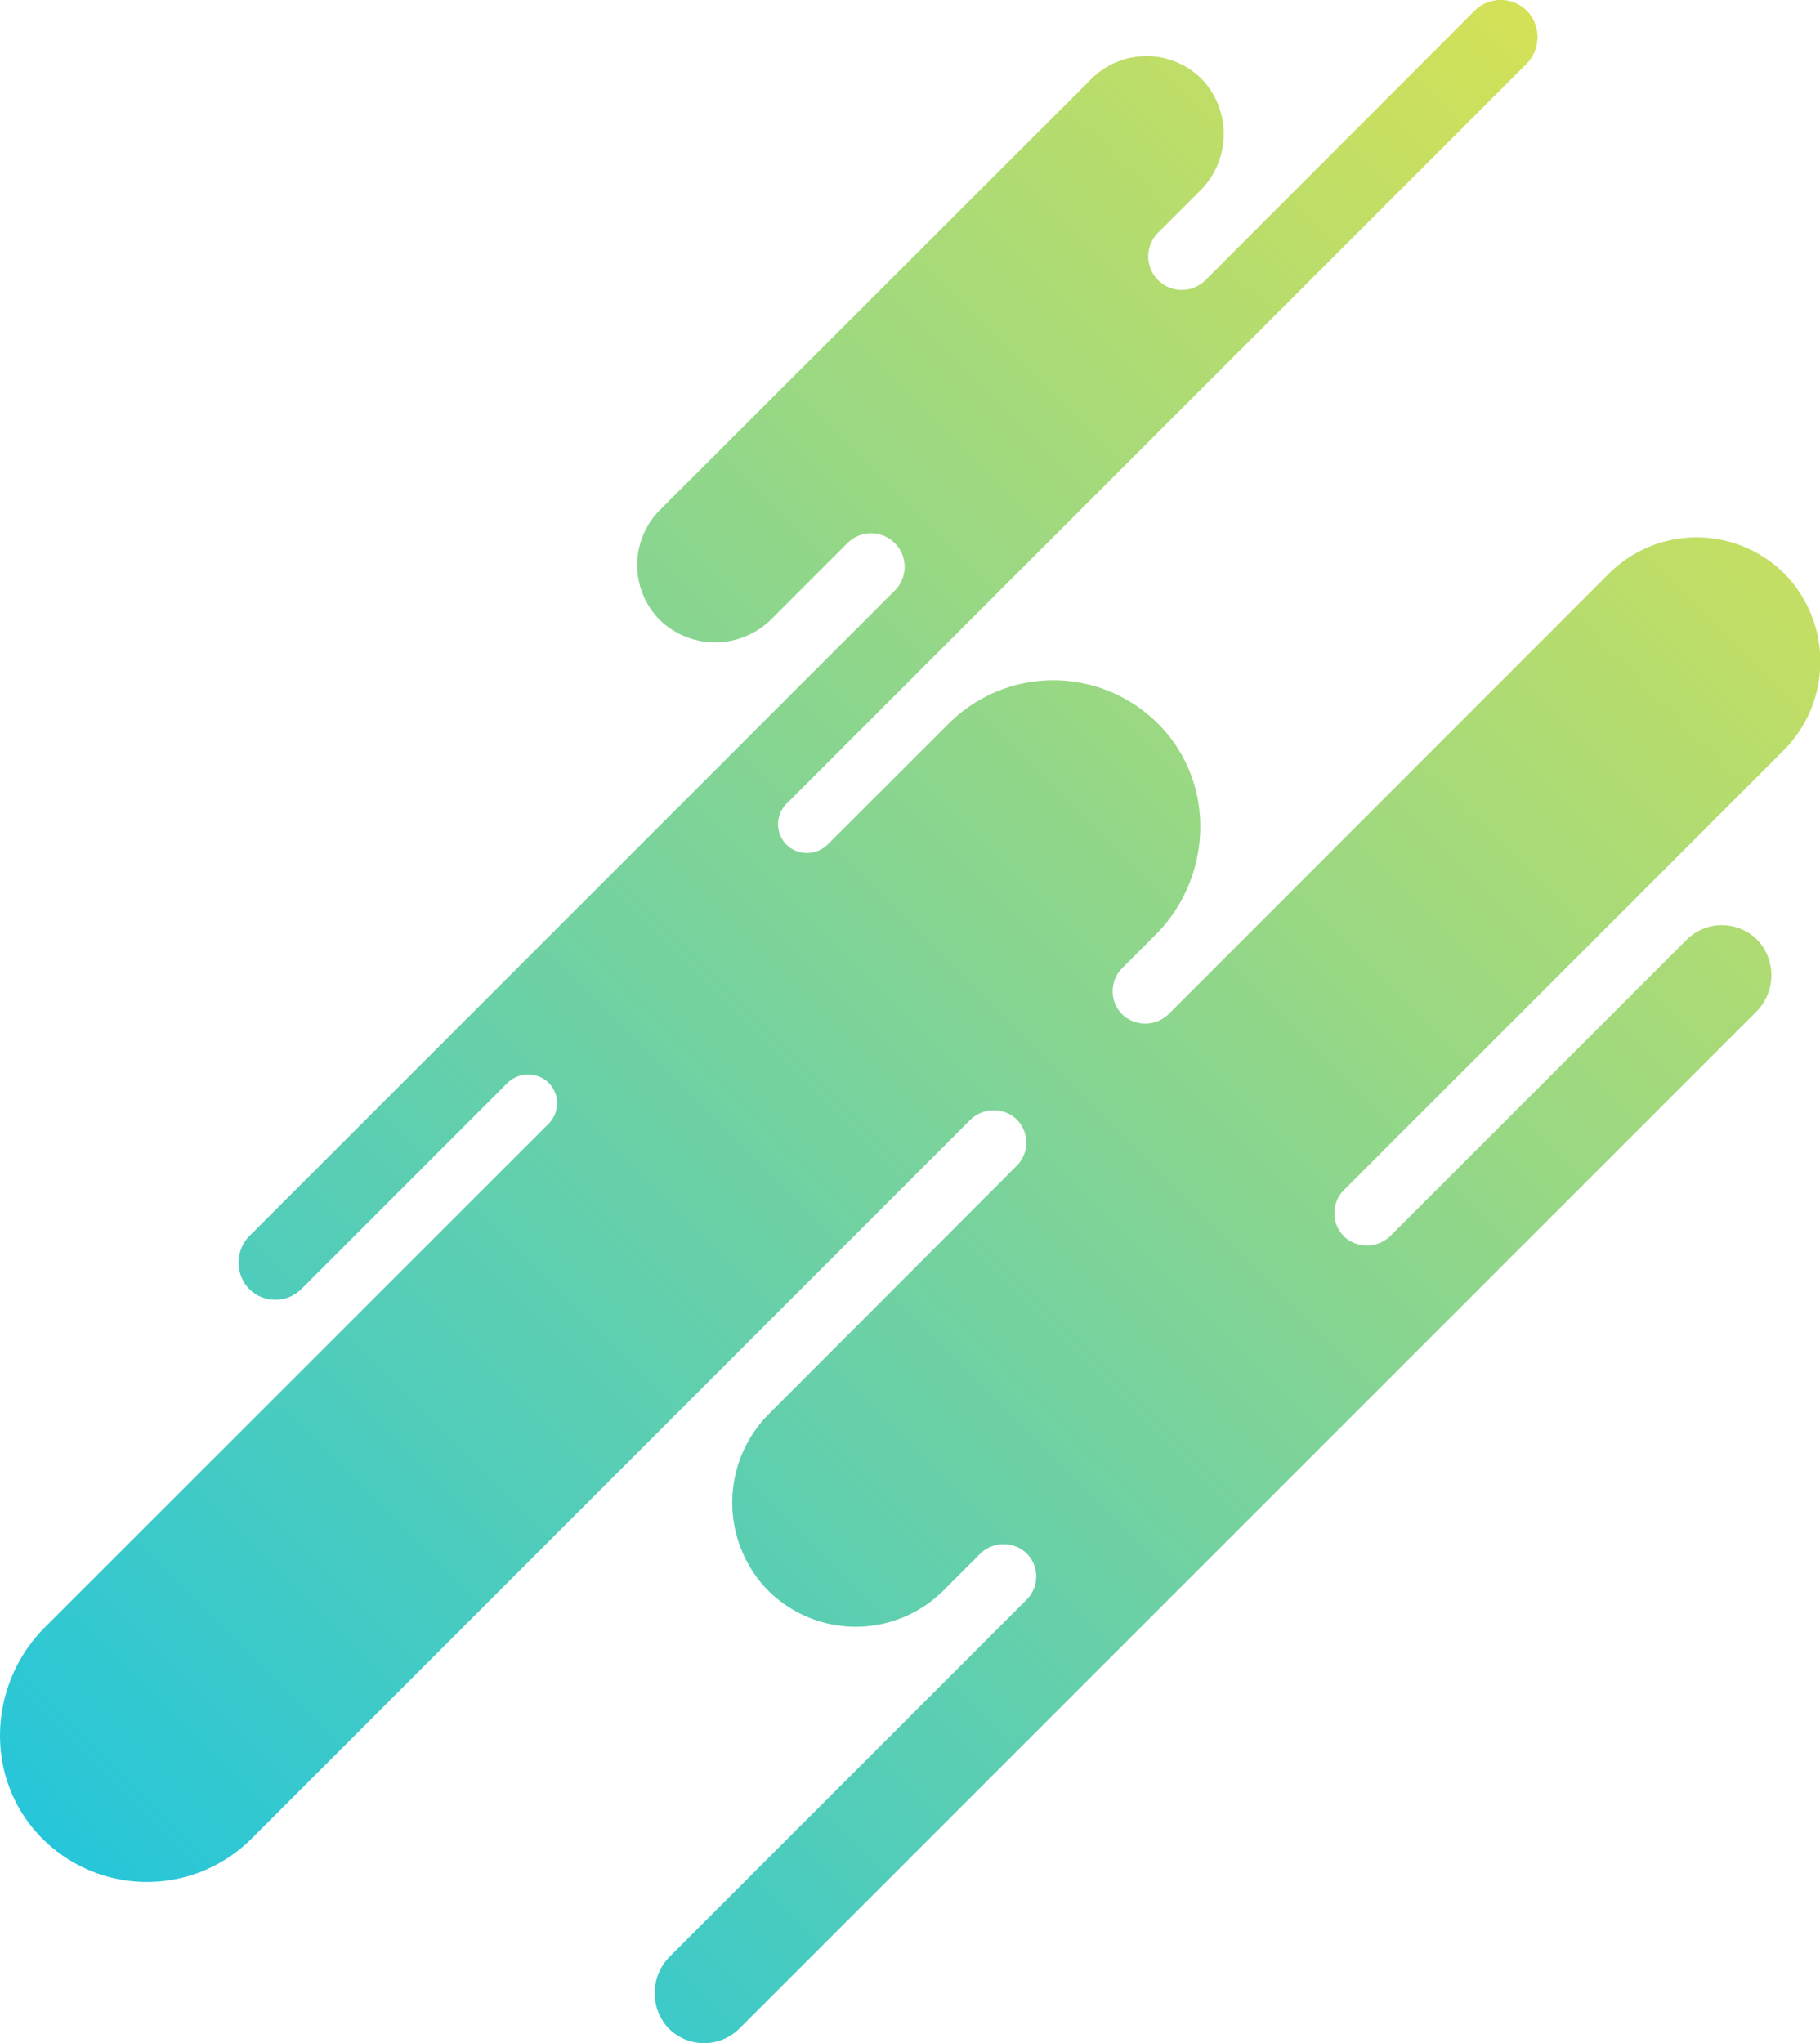 <svg xmlns="http://www.w3.org/2000/svg" xmlns:xlink="http://www.w3.org/1999/xlink" viewBox="0 0 246.09 276.24"><defs><style>.cls-1{fill:url(#linear-gradient);}</style><linearGradient id="linear-gradient" x1="1342.67" y1="517.13" x2="1566.63" y2="293.17" gradientTransform="translate(1578.29 547.74) rotate(180)" gradientUnits="userSpaceOnUse"><stop offset="0" stop-color="#d4e157"/><stop offset="1" stop-color="#26c6da"/></linearGradient></defs><title>1</title><g id="Capa_2" data-name="Capa 2"><g id="BACKGROUND_1" data-name="BACKGROUND 1"><path class="cls-1" d="M89.4,84a10.78,10.78,0,0,0,15-.39l10.18-10.18a4.53,4.53,0,0,1,6.41,0h0a4.53,4.53,0,0,1,0,6.41L33.83,167a5.16,5.16,0,0,0-.48,6.88,5,5,0,0,0,7.43.37l27.75-27.75a4,4,0,0,1,5.39-.35,3.92,3.92,0,0,1,.26,5.78L6.08,220c-7.66,7.66-8.23,20.14-.84,28.07a20,20,0,0,0,28.77.52l97.09-97.09a4.55,4.55,0,0,1,6.06-.43,4.42,4.42,0,0,1,.32,6.54L104.13,191a17,17,0,0,0-.71,23.58,16.79,16.79,0,0,0,24.16.44l4.86-4.86a4.55,4.55,0,0,1,6.06-.43,4.42,4.42,0,0,1,.32,6.54l-48.2,48.2a7,7,0,0,0-.35,9.63,6.77,6.77,0,0,0,9.72.15L237.41,136.85a7,7,0,0,0,.35-9.63,6.77,6.77,0,0,0-9.72-.15L188.1,167a4.55,4.55,0,0,1-6.06.43,4.42,4.42,0,0,1-.32-6.54L241,101.62A17,17,0,0,0,241.7,78a16.79,16.79,0,0,0-24.16-.44L158.12,137a4.55,4.55,0,0,1-6.06.43,4.42,4.42,0,0,1-.32-6.54l4.48-4.48c7.66-7.66,8.23-20.14.84-28.07a20,20,0,0,0-28.77-.52L112,114.09a4,4,0,0,1-5.39.35,3.92,3.92,0,0,1-.26-5.78L206.32,8.72a5.16,5.16,0,0,0,.48-6.88,5,5,0,0,0-7.43-.37L163,37.87a4.53,4.53,0,0,1-6.41,0h0a4.53,4.53,0,0,1,0-6.41l5.64-5.64a10.78,10.78,0,0,0,.39-15,10.55,10.55,0,0,0-15.06-.14L89.26,68.92A10.55,10.55,0,0,0,89.4,84Z"/></g></g></svg>